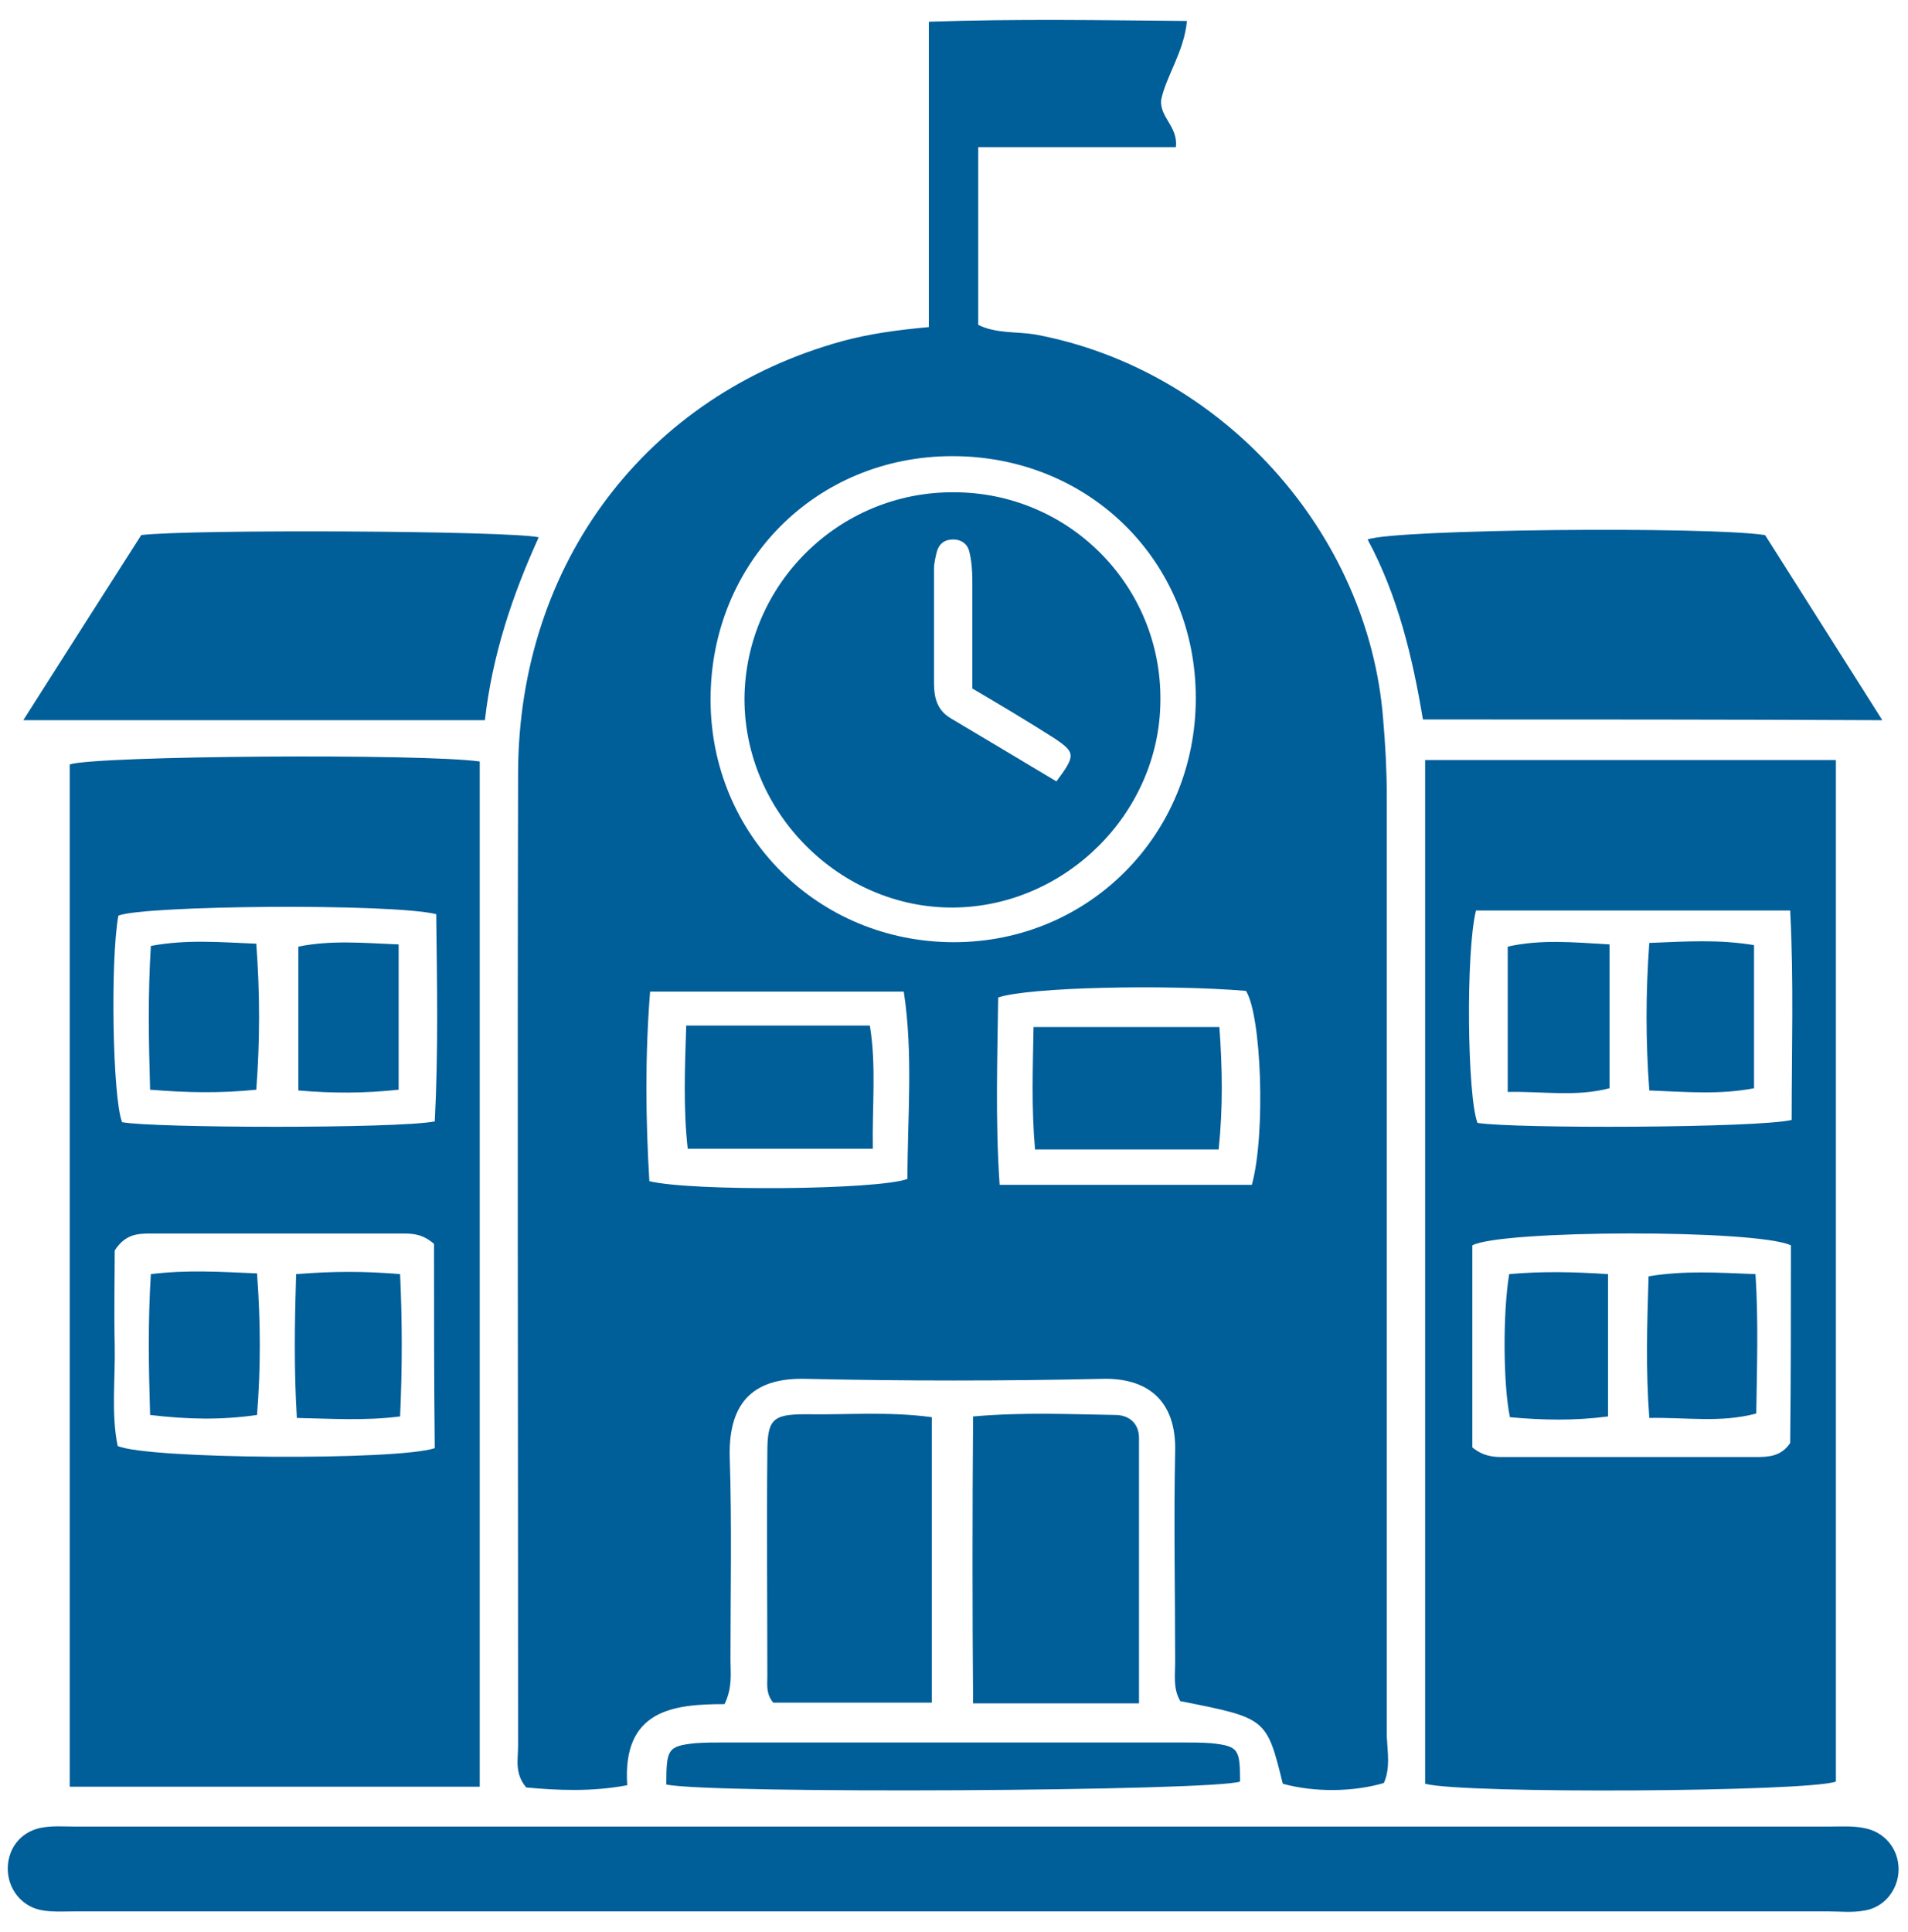 <svg width="81" height="82" viewBox="0 0 81 82" fill="none" xmlns="http://www.w3.org/2000/svg">
<path d="M58.748 75.681C57.465 76.057 55.837 76.088 54.459 75.713C53.77 72.926 53.77 72.926 50.108 72.206C49.794 71.674 49.888 71.111 49.888 70.547C49.888 67.573 49.826 64.599 49.888 61.625C49.951 59.433 48.699 58.463 46.758 58.526C42.594 58.619 38.399 58.619 34.235 58.526C32.106 58.463 30.917 59.402 30.979 61.844C31.073 64.724 31.011 67.573 31.011 70.453C31.011 71.017 31.105 71.612 30.76 72.332C28.631 72.332 26.409 72.551 26.628 75.775C25.125 76.057 23.685 75.995 22.339 75.869C21.838 75.274 21.994 74.68 21.994 74.116C21.994 60.341 21.963 46.566 21.994 32.791C22.026 23.901 27.442 16.763 35.769 14.477C36.928 14.164 38.086 14.008 39.432 13.883C39.432 9.562 39.432 5.304 39.432 0.922C43.189 0.796 46.758 0.859 50.389 0.89C50.264 2.205 49.513 3.207 49.294 4.24C49.231 4.991 50.014 5.367 49.92 6.244C47.165 6.244 44.378 6.244 41.529 6.244C41.529 8.873 41.529 11.284 41.529 13.789C42.281 14.164 43.157 14.07 43.94 14.195C51.861 15.667 58.091 22.586 58.717 30.506C58.811 31.602 58.873 32.698 58.873 33.793C58.873 47.099 58.873 60.404 58.873 73.709C58.905 74.367 59.03 75.055 58.748 75.681ZM40.434 19.361C34.642 19.361 30.165 23.869 30.165 29.692C30.165 35.453 34.736 39.992 40.496 39.992C46.225 39.992 50.765 35.421 50.765 29.63C50.765 23.838 46.257 19.361 40.434 19.361ZM27.567 50.135C29.351 50.574 37.24 50.511 38.524 50.041C38.524 47.412 38.775 44.751 38.368 42.09C34.705 42.09 31.261 42.09 27.598 42.09C27.379 44.876 27.41 47.506 27.567 50.135ZM53.144 50.292C53.739 48.132 53.551 43.091 52.894 42.058C49.481 41.776 43.627 41.902 42.375 42.34C42.343 44.907 42.249 47.537 42.437 50.292C46.1 50.292 49.607 50.292 53.144 50.292Z" fill="#005E99"/>
<path d="M20.366 75.838C14.575 75.838 8.814 75.838 2.96 75.838C2.96 61.28 2.96 46.88 2.96 32.447C4.087 32.072 17.987 31.978 20.366 32.322C20.366 46.785 20.366 61.249 20.366 75.838ZM18.425 52.796C17.956 52.389 17.549 52.358 17.142 52.358C13.541 52.358 9.941 52.358 6.372 52.358C5.84 52.358 5.308 52.389 4.87 53.078C4.87 54.299 4.838 55.708 4.87 57.085C4.901 58.526 4.713 59.997 4.995 61.374C6.247 61.938 16.86 62.001 18.457 61.468C18.425 58.619 18.425 55.708 18.425 52.796ZM18.457 47.599C18.613 44.594 18.551 41.683 18.519 38.802C16.61 38.333 6.091 38.427 5.026 38.865C4.682 40.712 4.776 46.598 5.183 47.631C6.466 47.881 16.829 47.913 18.457 47.599Z" fill="#005E99"/>
<path d="M60.501 32.259C66.387 32.259 72.116 32.259 77.939 32.259C77.939 46.785 77.939 61.187 77.939 75.619C76.781 76.057 62.16 76.151 60.501 75.713C60.501 61.28 60.501 46.848 60.501 32.259ZM76.029 52.859C74.558 52.17 63.726 52.202 62.505 52.859C62.505 55.739 62.505 58.619 62.505 61.437C62.974 61.813 63.381 61.844 63.788 61.844C67.389 61.844 70.989 61.844 74.558 61.844C75.09 61.844 75.622 61.813 75.998 61.249C76.029 58.494 76.029 55.708 76.029 52.859ZM76.061 47.537C76.061 44.563 76.154 41.651 75.998 38.646C71.396 38.646 67.013 38.646 62.661 38.646C62.223 40.368 62.286 46.535 62.724 47.662C64.289 47.913 74.589 47.881 76.061 47.537Z" fill="#005E99"/>
<path d="M40.34 81.129C27.974 81.129 15.639 81.129 3.273 81.129C2.803 81.129 2.334 81.16 1.864 81.097C0.925 80.972 0.299 80.158 0.33 79.25C0.362 78.374 0.956 77.685 1.864 77.56C2.271 77.497 2.71 77.528 3.116 77.528C27.974 77.528 52.862 77.528 77.72 77.528C78.189 77.528 78.659 77.497 79.129 77.591C80.005 77.748 80.6 78.468 80.6 79.344C80.6 80.189 80.005 80.972 79.129 81.097C78.628 81.191 78.095 81.129 77.563 81.129C65.166 81.129 52.737 81.129 40.34 81.129Z" fill="#005E99"/>
<path d="M60.407 30.538C59.969 27.908 59.343 25.278 58.059 22.899C59.218 22.46 72.429 22.335 74.933 22.711C76.499 25.184 78.127 27.751 79.911 30.569C73.274 30.538 66.919 30.538 60.407 30.538Z" fill="#005E99"/>
<path d="M0.988 30.569C2.803 27.72 4.431 25.153 5.997 22.711C8.094 22.46 21.525 22.523 22.871 22.805C21.744 25.278 20.899 27.814 20.585 30.569C14.074 30.569 7.719 30.569 0.988 30.569Z" fill="#005E99"/>
<path d="M39.557 60.153C39.557 64.192 39.557 68.168 39.557 72.269C37.272 72.269 35.018 72.269 32.826 72.269C32.513 71.893 32.576 71.518 32.576 71.173C32.576 68.011 32.545 64.818 32.576 61.656C32.576 60.247 32.795 60.028 34.204 60.028C35.957 60.059 37.71 59.903 39.557 60.153Z" fill="#005E99"/>
<path d="M48.354 72.3C45.975 72.3 43.752 72.3 41.31 72.3C41.279 68.262 41.279 64.255 41.31 60.122C43.439 59.934 45.411 60.028 47.352 60.059C47.947 60.059 48.354 60.435 48.354 61.03C48.354 64.755 48.354 68.481 48.354 72.3Z" fill="#005E99"/>
<path d="M28.287 75.744C28.287 74.241 28.349 74.116 29.508 73.991C29.915 73.96 30.353 73.96 30.76 73.96C37.24 73.96 43.69 73.96 50.17 73.96C50.577 73.96 51.015 73.96 51.422 73.991C52.581 74.116 52.643 74.241 52.643 75.619C51.516 76.026 30.197 76.151 28.287 75.744Z" fill="#005E99"/>
<path d="M40.496 20.895C45.38 20.895 49.325 24.871 49.262 29.755C49.231 34.513 45.224 38.489 40.465 38.521C35.675 38.552 31.605 34.513 31.605 29.661C31.637 24.808 35.613 20.864 40.496 20.895ZM44.848 33.167C45.662 32.072 45.662 31.946 44.785 31.352C43.658 30.631 42.5 29.943 41.279 29.223C41.279 27.657 41.279 26.155 41.279 24.652C41.279 24.245 41.248 23.807 41.154 23.431C41.091 23.118 40.841 22.899 40.465 22.899C40.089 22.899 39.87 23.087 39.776 23.4C39.714 23.65 39.651 23.901 39.651 24.151C39.651 25.779 39.651 27.375 39.651 29.003C39.651 29.598 39.776 30.131 40.34 30.475C41.811 31.352 43.283 32.228 44.848 33.167Z" fill="#005E99"/>
<path d="M29.132 43.53C31.825 43.53 34.298 43.53 36.928 43.53C37.209 45.252 37.021 46.942 37.053 48.758C34.423 48.758 31.856 48.758 29.195 48.758C29.007 47.067 29.07 45.377 29.132 43.53Z" fill="#005E99"/>
<path d="M43.94 48.789C43.784 47.005 43.846 45.377 43.877 43.592C46.538 43.592 49.074 43.592 51.767 43.592C51.892 45.345 51.923 47.005 51.735 48.789C49.137 48.789 46.633 48.789 43.94 48.789Z" fill="#005E99"/>
<path d="M10.912 54.049C11.068 56.178 11.068 58.056 10.912 60.059C9.378 60.279 7.969 60.247 6.372 60.059C6.31 58.025 6.278 56.084 6.404 54.08C7.969 53.892 9.346 53.986 10.912 54.049Z" fill="#005E99"/>
<path d="M12.571 54.08C14.168 53.955 15.482 53.955 16.985 54.08C17.079 56.115 17.079 58.056 16.985 60.122C15.482 60.31 14.105 60.216 12.602 60.185C12.477 58.087 12.508 56.146 12.571 54.08Z" fill="#005E99"/>
<path d="M6.404 40.149C7.938 39.867 9.315 39.992 10.88 40.055C11.037 42.152 11.037 44.187 10.88 46.253C9.315 46.41 7.938 46.379 6.372 46.253C6.31 44.156 6.278 42.184 6.404 40.149Z" fill="#005E99"/>
<path d="M16.923 46.253C15.451 46.41 14.136 46.41 12.665 46.285C12.665 44.25 12.665 42.246 12.665 40.18C14.042 39.898 15.42 40.023 16.923 40.086C16.923 42.121 16.923 44.093 16.923 46.253Z" fill="#005E99"/>
<path d="M70.018 60.185C69.862 58.118 69.924 56.178 69.987 54.174C71.521 53.923 72.899 54.017 74.526 54.08C74.652 56.052 74.589 57.993 74.558 59.997C73.024 60.404 71.615 60.153 70.018 60.185Z" fill="#005E99"/>
<path d="M64.07 54.08C65.479 53.955 66.825 53.986 68.265 54.08C68.265 56.115 68.265 58.056 68.265 60.122C66.825 60.31 65.479 60.279 64.101 60.153C63.82 58.839 63.788 55.77 64.07 54.08Z" fill="#005E99"/>
<path d="M74.464 46.191C72.993 46.472 71.615 46.347 70.018 46.285C69.862 44.187 69.862 42.152 70.018 40.023C71.584 39.961 72.961 39.867 74.464 40.117C74.464 42.184 74.464 44.156 74.464 46.191Z" fill="#005E99"/>
<path d="M68.328 40.086C68.328 42.215 68.328 44.156 68.328 46.191C66.888 46.566 65.51 46.316 64.007 46.347C64.007 44.25 64.007 42.246 64.007 40.18C65.385 39.867 66.763 39.992 68.328 40.086Z" fill="#005E99"/>
</svg>
